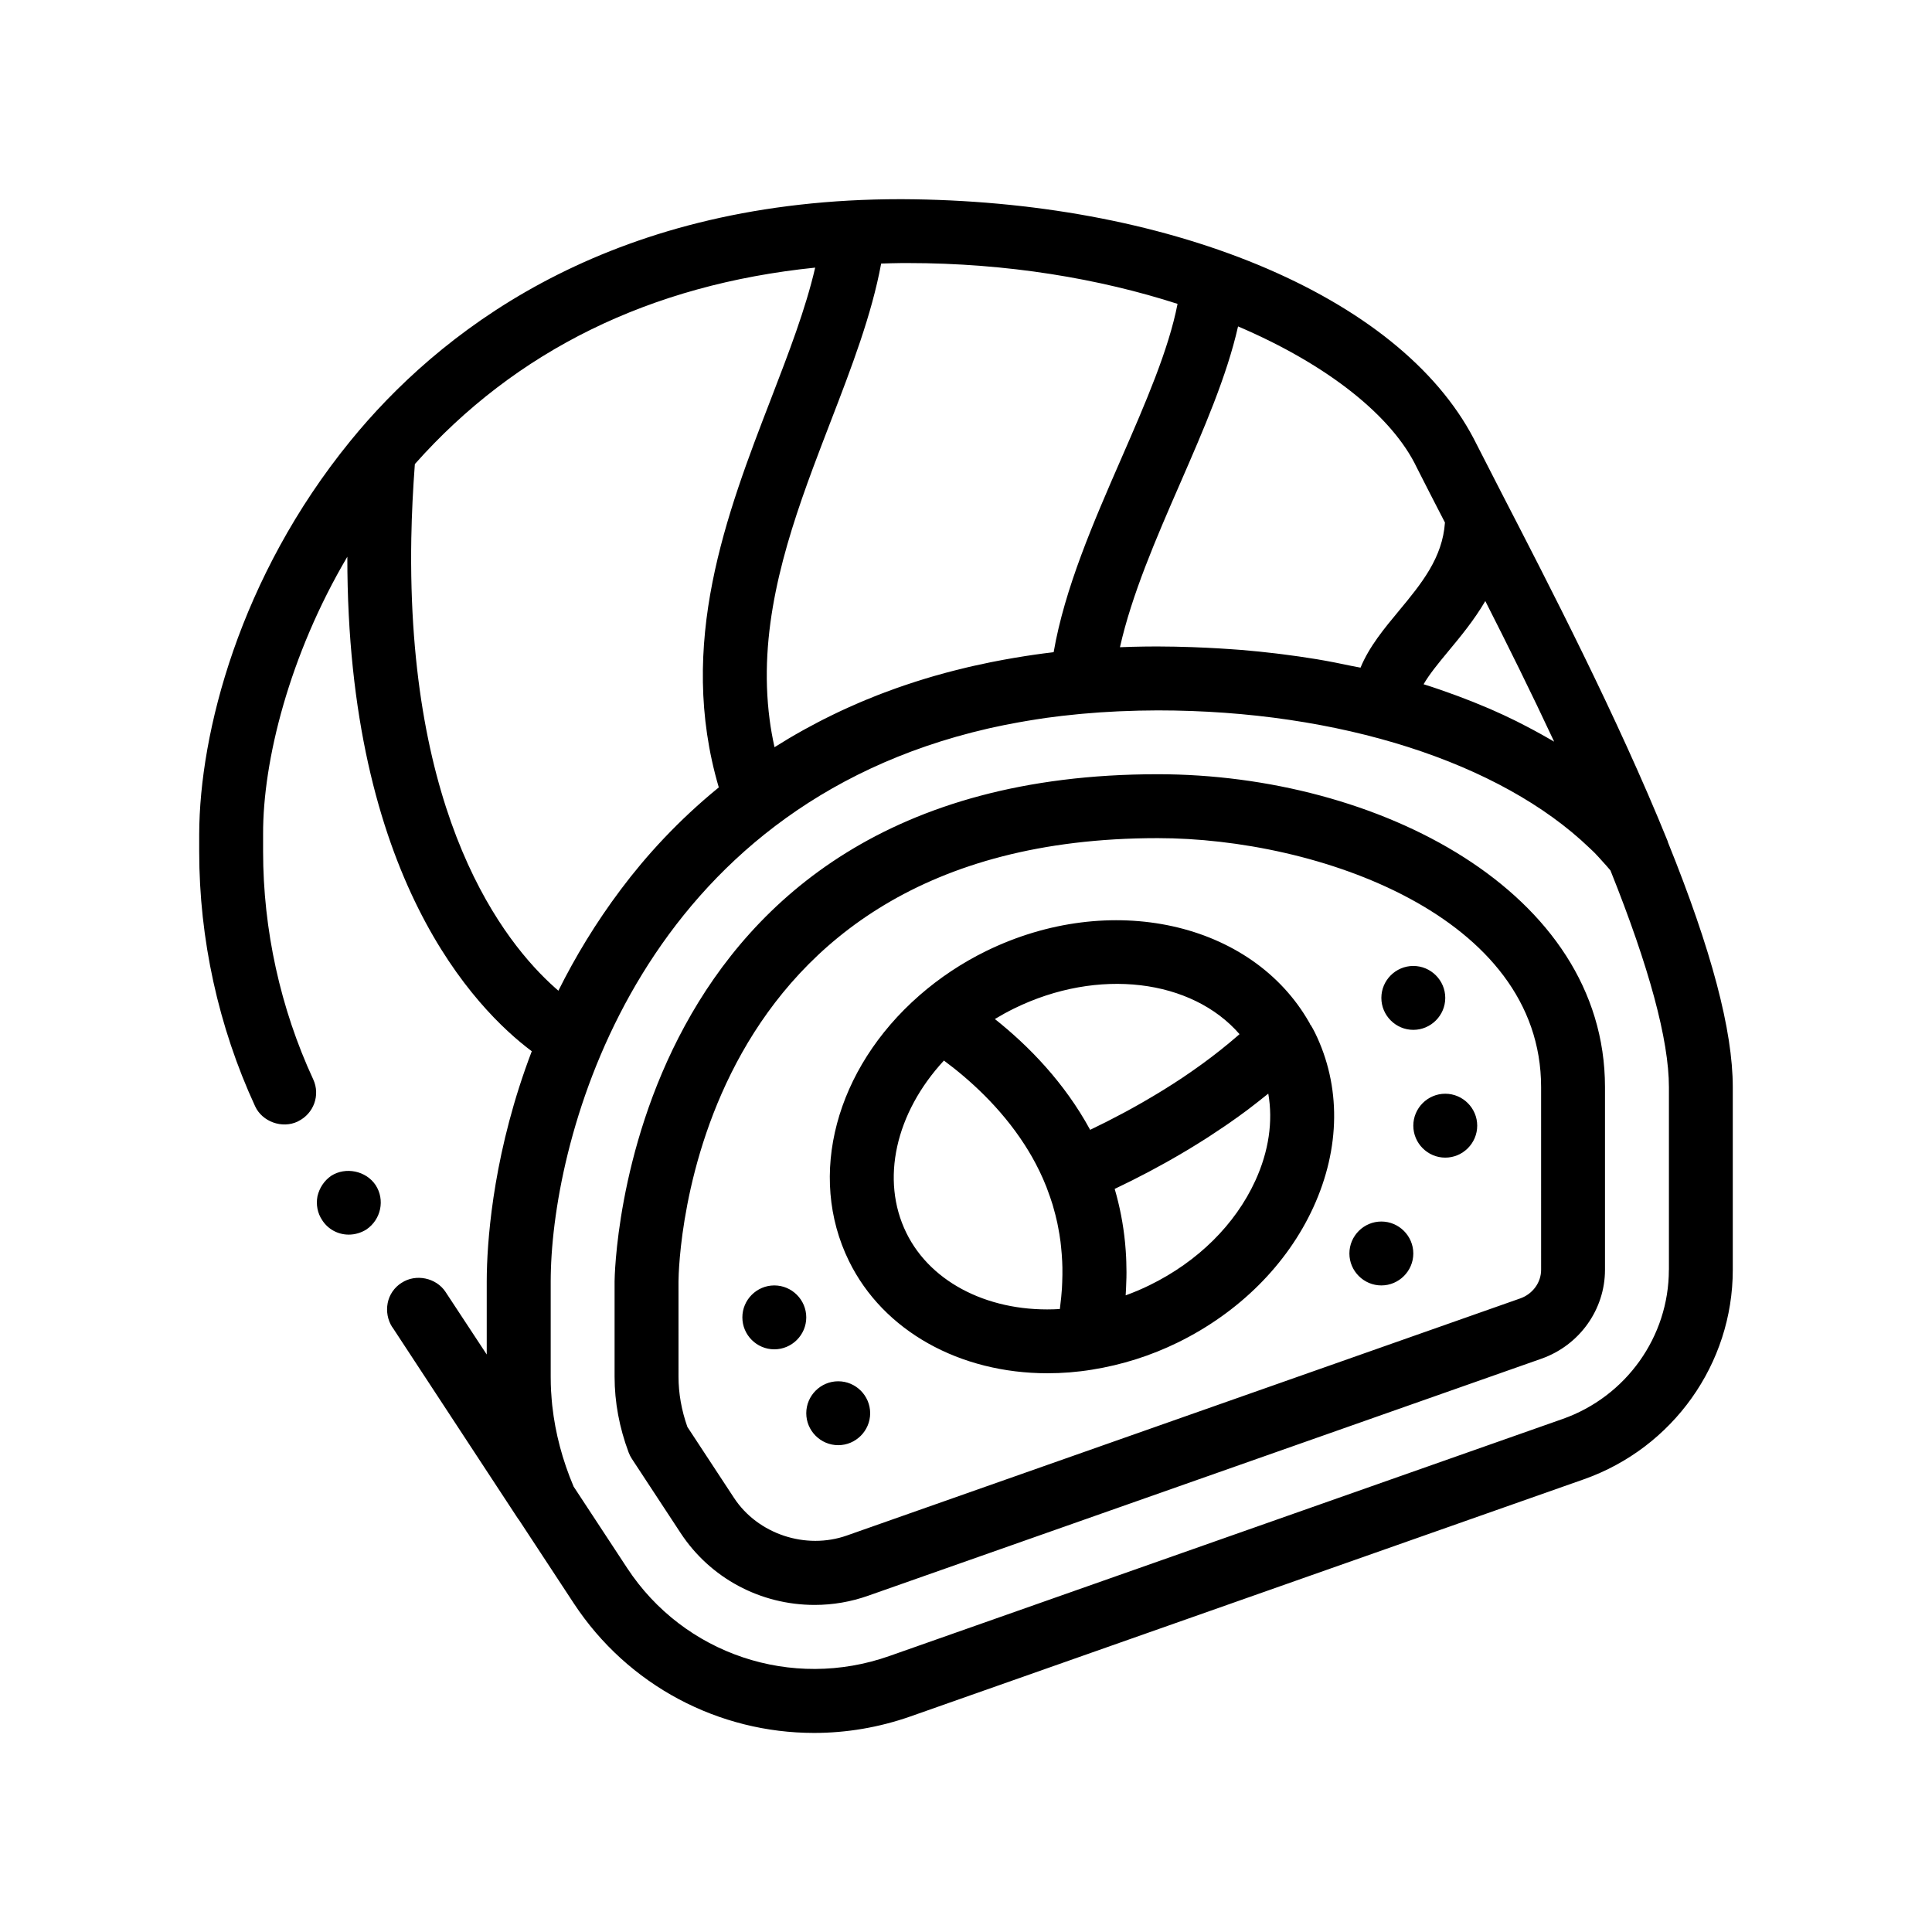 <?xml version="1.0" encoding="UTF-8"?>
<!-- Uploaded to: ICON Repo, www.svgrepo.com, Generator: ICON Repo Mixer Tools -->
<svg fill="#000000" width="800px" height="800px" version="1.1" viewBox="144 144 512 512" xmlns="http://www.w3.org/2000/svg">
 <path d="m586.02 367.2c-0.035-0.105-0.051-0.215-0.09-0.324-13.375-33.023-31.668-68.332-43.77-91.777-2.973-5.762-5.508-10.758-7.629-14.898-9.82-18.711-29.633-34.633-57.234-46.062-27.094-11.18-59.688-17.191-94.234-17.355h-0.43c-75.031 0-119.26 32.797-143.57 61.414v0.004c-0.762 0.898-1.5 1.789-2.227 2.676-29.383 36.078-39.969 77.391-40.047 104.15v4.656c0 23.113 5.078 46.395 14.816 67.48 1.859 4.07 7.109 6.016 11.254 4.07 0.066-0.035 0.121-0.074 0.188-0.109 4.09-2.016 5.883-6.902 3.965-11.07-8.715-18.793-13.289-39.715-13.289-60.367v-4.656c-0.07-19.383 6.961-47.457 22.324-73.492-0.059 85.055 33.988 119.91 48.879 131.05-9.84 25.766-11.672 48.141-11.906 58.508 0 0.176-0.004 0.344-0.012 0.516-0.012 0.664-0.02 1.32-0.02 1.953v19.391l-10.922-16.594c-2.453-3.727-7.871-4.914-11.68-2.379-0.004 0-0.004 0.004-0.012 0.004-1.863 1.184-3.219 3.133-3.637 5.336-0.43 2.203 0 4.488 1.184 6.352l0.086 0.082 33.277 50.719c0.051 0.074 0.121 0.125 0.172 0.195l14.594 22.215c14.414 21.926 38.535 34.355 63.691 34.355 8.52 0 17.164-1.43 25.578-4.387l178.42-62.828c23.609-8.328 39.465-30.625 39.465-55.5v-48.422c-0.004-15.047-5.621-36.277-17.184-64.898zm0.246 113.32c0 17.703-11.32 33.59-28.152 39.523l-178.4 62.812c-25.906 9.148-54.488-0.441-69.496-23.281l-14.203-21.617c-2.957-6.992-4.848-14.113-5.644-21.305-0.012-0.109-0.031-0.227-0.039-0.336-0.105-1.004-0.176-2.012-0.242-3.012-0.016-0.242-0.039-0.484-0.055-0.727-0.059-1.152-0.09-2.309-0.09-3.461 0-0.086-0.004-0.172-0.004-0.258v-25.301c-0.004-1.059 0.031-2.176 0.059-3.289 1.266-38.5 24.719-122.22 115.78-143.18 0.246-0.055 0.492-0.109 0.742-0.168 2.363-0.535 4.777-1.012 7.231-1.457 1.637-0.293 3.281-0.574 4.941-0.832 0.855-0.133 1.707-0.266 2.574-0.387 2.719-0.371 5.473-0.699 8.262-0.961 0.465-0.047 0.922-0.09 1.391-0.133 3.027-0.273 6.09-0.488 9.203-0.629 0.242-0.012 0.492-0.02 0.734-0.031 3.273-0.141 6.586-0.227 9.949-0.23 48.148 0 90.828 13.793 114.41 36.441 0.465 0.449 0.957 0.883 1.402 1.34 0.691 0.695 1.309 1.422 1.965 2.137 0.75 0.828 1.5 1.648 2.203 2.5 10.281 25.645 15.492 44.961 15.492 57.438v48.398zm-333.26-194.11c0.109-6.176 0.43-12.664 0.934-19.426 26.758-30.121 62.336-47.574 106.09-52.062-2.516 10.902-7.008 22.57-11.703 34.758-11.777 30.531-25.023 64.945-13.84 102.99-10.762 8.766-19.281 18.137-25.926 27-6.715 8.934-12.152 17.992-16.586 26.879-0.277-0.238-0.562-0.492-0.852-0.75-13.602-12.086-39.434-44.93-38.121-119.39zm273.92-3.93c-0.641 9.352-6.203 16.164-12.133 23.312-3.934 4.734-7.957 9.578-10.238 15.141-0.75-0.16-1.535-0.281-2.293-0.438-3.039-0.648-6.109-1.258-9.246-1.785-0.125-0.02-0.258-0.039-0.379-0.059-2.898-0.48-5.844-0.898-8.812-1.27-0.574-0.07-1.148-0.152-1.727-0.215-2.992-0.359-6.019-0.664-9.078-0.922-0.934-0.074-1.883-0.133-2.828-0.203-2.137-0.152-4.281-0.281-6.445-0.383-1.23-0.059-2.465-0.117-3.703-0.156-3.059-0.102-6.133-0.18-9.238-0.18h-0.516c-2.062 0-4.086 0.035-6.102 0.086-0.051 0-0.102 0-0.152 0.004-1.09 0.023-2.156 0.07-3.234 0.109 3.09-13.828 9.547-28.754 15.895-43.301 6.363-14.605 12.426-28.562 15.402-41.715 24 10.246 40.945 23.93 47.363 37.398 2.019 4.019 4.535 8.887 7.465 14.574zm28.289 57.688c-0.906-0.535-1.828-1.043-2.75-1.559-1.355-0.754-2.727-1.492-4.121-2.211-0.836-0.434-1.664-0.867-2.508-1.289-2.266-1.117-4.578-2.195-6.941-3.223-0.273-0.121-0.559-0.23-0.836-0.348-2.43-1.043-4.914-2.031-7.438-2.973-0.223-0.082-0.441-0.168-0.664-0.246-2.848-1.047-5.727-2.062-8.691-2.984 1.523-2.648 3.918-5.562 6.543-8.73 3.238-3.898 6.836-8.242 9.812-13.32 5.828 11.473 12.172 24.25 18.246 37.262-0.207-0.133-0.434-0.254-0.652-0.379zm-99.152-115.64c-2.352 12.117-8.445 26.156-14.879 40.91-7.406 16.973-15.023 34.445-17.957 51.402-3.512 0.406-6.922 0.91-10.27 1.477-0.133 0.02-0.262 0.039-0.387 0.066-1.723 0.293-3.422 0.609-5.106 0.938-0.316 0.059-0.637 0.121-0.953 0.188-1.492 0.301-2.961 0.621-4.422 0.945-0.516 0.117-1.023 0.23-1.535 0.352-1.266 0.297-2.508 0.605-3.754 0.926-0.691 0.176-1.375 0.359-2.062 0.539-1.055 0.281-2.102 0.574-3.141 0.871-0.84 0.242-1.676 0.492-2.504 0.746-0.871 0.266-1.734 0.535-2.594 0.812-0.957 0.312-1.914 0.625-2.856 0.945-0.727 0.246-1.445 0.492-2.16 0.75-1.023 0.363-2.031 0.734-3.031 1.113-0.637 0.242-1.273 0.484-1.906 0.73-1.02 0.398-2.016 0.805-3.012 1.215-0.621 0.258-1.238 0.516-1.855 0.781-0.934 0.398-1.848 0.812-2.766 1.219-0.68 0.309-1.359 0.613-2.031 0.926-0.777 0.363-1.535 0.73-2.301 1.102-0.816 0.398-1.637 0.801-2.445 1.211-0.539 0.273-1.062 0.551-1.594 0.828-1.047 0.551-2.09 1.102-3.117 1.672-0.227 0.125-0.449 0.246-0.676 0.371-2.586 1.441-5.082 2.926-7.496 4.453-0.535-2.438-0.977-4.863-1.289-7.269-3.043-23.191 3.516-45.262 11.488-66.738 1.523-4.102 3.094-8.184 4.656-12.242 5.602-14.523 10.902-28.359 13.406-41.922 1.844-0.047 3.668-0.125 5.543-0.133h1.441c26.566-0.004 50.93 4.168 71.562 10.816zm-5.262 124.65c-142.29 0-143.93 133.02-143.93 134.37v25.301c0 6.723 1.254 13.477 3.734 20.094 0.223 0.59 0.508 1.148 0.855 1.672l12.906 19.648c7.836 11.93 21.121 19.059 35.52 19.059 4.856 0 9.637-0.828 14.203-2.445l178.4-62.805c10.078-3.551 16.848-13.023 16.848-23.559v-48.422c0-51.898-60.266-82.914-118.54-82.914zm101.61 131.34c0 3.367-2.231 6.418-5.547 7.582l-178.41 62.816c-10.938 3.879-23.645-0.387-29.926-9.949l-12.367-18.828c-1.559-4.422-2.348-8.887-2.348-13.285l-0.004-25.27c0.039-4.793 2.422-117.47 127-117.47 42.184 0 101.6 20.477 101.6 65.984zm-308.87-22.457c2.535 3.891 1.441 9.125-2.434 11.758-0.012 0.004-0.016 0.012-0.02 0.016-1.355 0.84-2.969 1.355-4.66 1.355-2.875 0-5.5-1.438-7.027-3.809-1.27-1.863-1.688-4.152-1.27-6.352 0.508-2.195 1.777-4.144 3.637-5.422v-0.004c3.812-2.445 9.234-1.348 11.773 2.457zm247.79-42.469-0.055 0.031c-0.09-0.188-0.156-0.371-0.258-0.559-0.004-0.004-0.012-0.012-0.012-0.016-0.004-0.012-0.016-0.02-0.02-0.031-15.203-26.73-52.828-35.059-85.688-18.957-6.359 3.117-12.289 7.062-17.617 11.707-0.012 0.012-0.016 0.02-0.031 0.031-22.262 19.461-29.77 47.75-18.668 70.391 9.109 18.586 29.422 29.738 52.602 29.738 3.875 0 7.828-0.301 11.824-0.953 7.934-1.273 15.586-3.699 22.746-7.211 16.203-7.945 28.953-20.66 35.891-35.801 7.211-15.73 7.359-32.184 0.422-46.32-0.34-0.699-0.738-1.379-1.137-2.051zm-49.02 71.688c0.012-0.188 0.016-0.367 0.031-0.555 0.031-0.434 0.047-0.871 0.07-1.305 0.047-0.945 0.086-1.895 0.102-2.832 0.012-0.484 0.012-0.961 0.016-1.445 0-0.922-0.02-1.84-0.051-2.742-0.016-0.43-0.02-0.852-0.047-1.273-0.055-1.117-0.137-2.231-0.238-3.34-0.016-0.176-0.023-0.352-0.047-0.535-0.473-4.82-1.387-9.551-2.742-14.184 0.141-0.066 0.297-0.145 0.438-0.211 1.23-0.586 2.488-1.199 3.805-1.855 0.074-0.035 0.145-0.07 0.223-0.109 1.426-0.711 2.906-1.477 4.418-2.273 0.266-0.141 0.543-0.293 0.816-0.438 1.266-0.672 2.551-1.375 3.859-2.102 0.332-0.188 0.66-0.367 0.992-0.559 3.133-1.77 6.363-3.699 9.633-5.789 0.402-0.258 0.805-0.52 1.211-0.785 1.258-0.82 2.527-1.668 3.793-2.527 0.43-0.293 0.855-0.586 1.285-0.883 1.598-1.113 3.195-2.258 4.781-3.445 0.281-0.211 0.555-0.434 0.84-0.648 1.285-0.977 2.559-1.98 3.828-3.004 0.258-0.207 0.523-0.402 0.785-0.613 1.285 7.344 0.133 15.281-3.445 23.086-5.316 11.602-15.242 21.426-27.957 27.648-2.086 1.031-4.227 1.934-6.398 2.719zm-48.16-62.219c6.691 4.953 15 12.398 21.371 22.285 0.316 0.488 0.625 0.988 0.934 1.492 0.348 0.57 0.695 1.145 1.027 1.734 1.422 2.516 2.711 5.152 3.812 7.945 0.102 0.262 0.188 0.523 0.289 0.785 0.484 1.285 0.945 2.586 1.355 3.918 0.074 0.25 0.137 0.508 0.211 0.754 0.383 1.336 0.742 2.691 1.039 4.086 0.074 0.352 0.137 0.707 0.207 1.062 0.258 1.289 0.48 2.606 0.648 3.949 0.055 0.465 0.105 0.926 0.152 1.391 0.137 1.258 0.23 2.539 0.293 3.84 0.02 0.535 0.039 1.062 0.055 1.602 0.023 1.289 0 2.609-0.051 3.941-0.02 0.535-0.035 1.062-0.07 1.602-0.098 1.516-0.258 3.066-0.457 4.641-0.035 0.273-0.055 0.551-0.098 0.82-18.078 1.094-34.043-6.641-40.676-20.176-6.91-14.082-2.863-31.809 9.957-45.672zm78.336-7c-0.168 0.152-0.332 0.297-0.5 0.441-2.953 2.562-6.004 4.977-9.109 7.246-0.363 0.262-0.727 0.527-1.09 0.785-1.445 1.039-2.898 2.051-4.348 3.019-0.105 0.07-0.211 0.145-0.316 0.215-1.578 1.047-3.16 2.051-4.719 3.023-0.336 0.207-0.672 0.406-1.004 0.613-1.359 0.832-2.711 1.633-4.047 2.402-0.207 0.121-0.418 0.246-0.621 0.363-1.535 0.883-3.047 1.719-4.527 2.519-0.23 0.121-0.453 0.242-0.684 0.363-1.328 0.711-2.629 1.391-3.894 2.031-0.18 0.09-0.359 0.18-0.535 0.273-1.449 0.73-2.848 1.414-4.191 2.062-6.848-12.586-16.312-22.258-25.25-29.363 1.664-1.004 3.356-1.934 5.098-2.793 22.316-10.945 47.117-7.742 59.738 6.797zm-114.82 75.059c0 4.656-3.812 8.465-8.469 8.465-4.66 0-8.465-3.809-8.465-8.465s3.809-8.469 8.465-8.469c4.66 0 8.469 3.812 8.469 8.469zm16.934 25.398c0 4.656-3.812 8.469-8.465 8.469-4.66 0-8.469-3.812-8.469-8.469s3.809-8.465 8.469-8.465c4.656 0 8.465 3.809 8.465 8.465zm143.94-42.332c0 4.648-3.812 8.465-8.469 8.465s-8.469-3.812-8.469-8.465c0-4.656 3.812-8.469 8.469-8.469s8.469 3.816 8.469 8.469zm16.934-33.871c0 4.656-3.812 8.469-8.469 8.469s-8.465-3.812-8.465-8.469 3.809-8.465 8.465-8.465c4.652 0 8.469 3.812 8.469 8.465zm-25.402-33.863c0-4.656 3.812-8.465 8.469-8.465 4.648 0 8.465 3.809 8.465 8.465s-3.812 8.469-8.465 8.469c-4.656 0-8.469-3.816-8.469-8.469z"/>
</svg>
